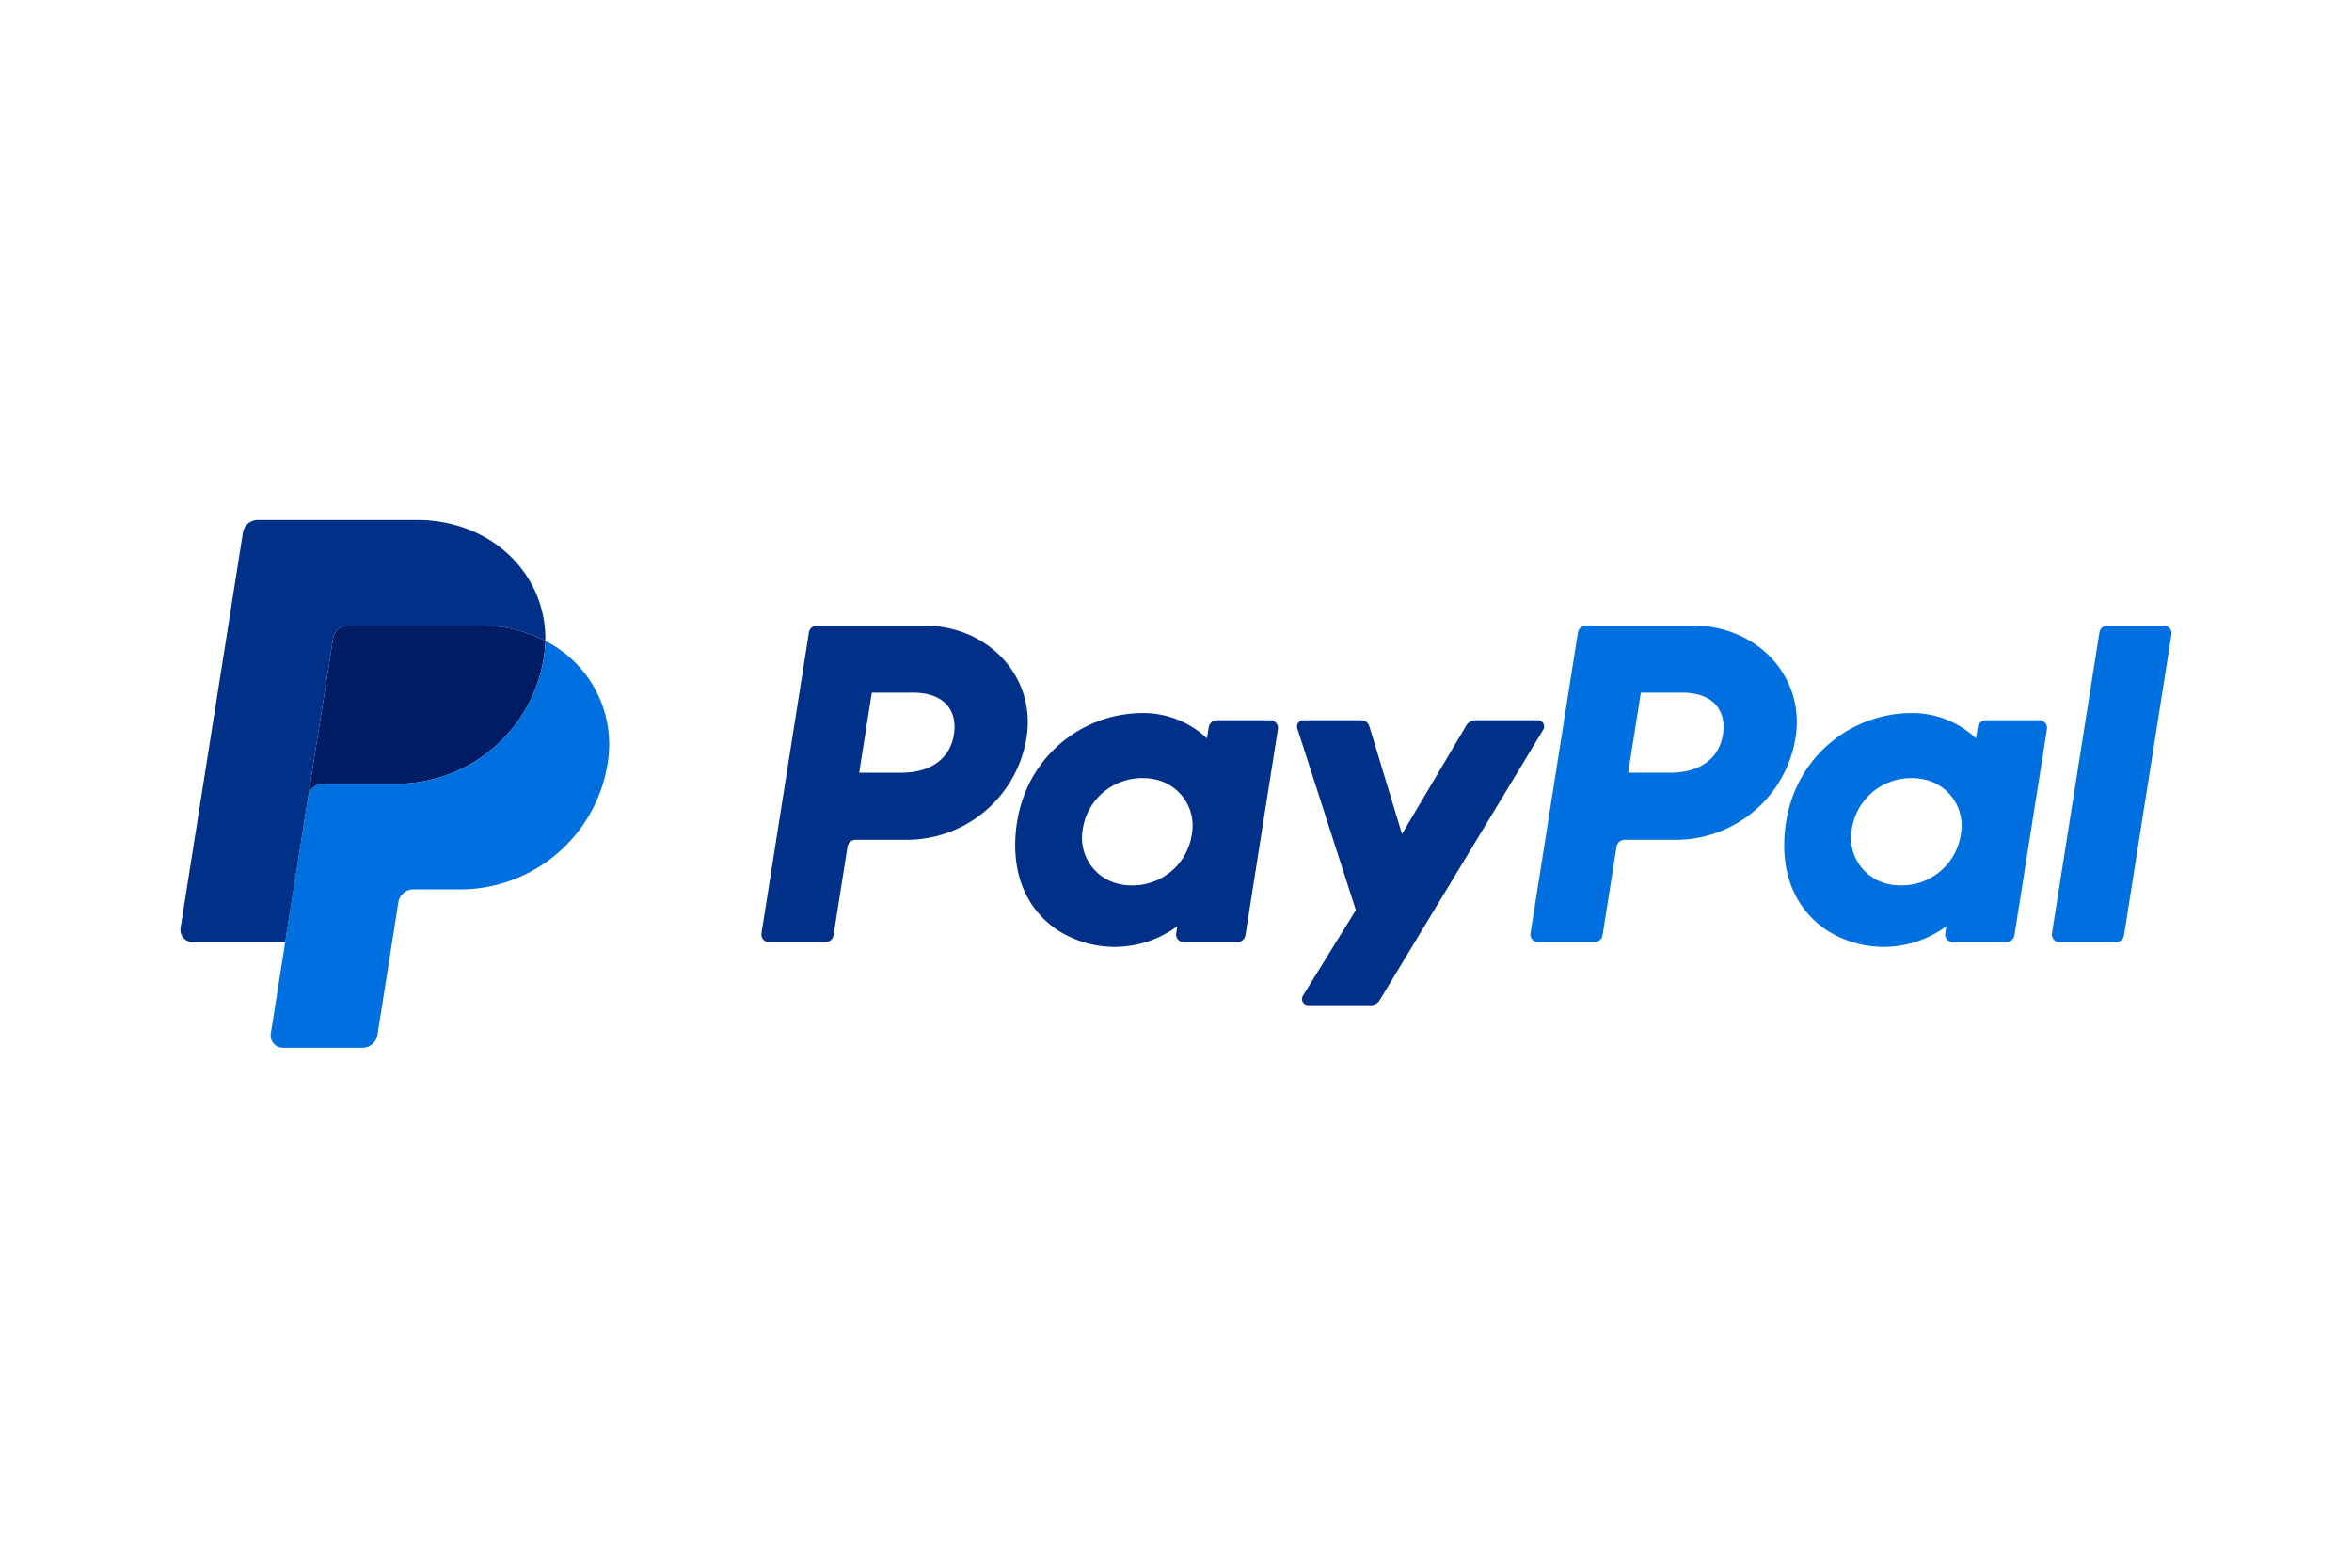 <?xml version="1.0" encoding="UTF-8"?> <svg xmlns="http://www.w3.org/2000/svg" id="Vrstva_1" data-name="Vrstva 1" width="300" height="200" viewBox="0 0 300 200"><defs><style>.cls-1{fill:#003087;}.cls-2{fill:#0070e0;}.cls-3{fill:#001c64;}</style></defs><path class="cls-1" d="M104.225,79.798a1.061,1.061,0,0,0-1.048.896l-6.05,38.37a.982.982,0,0,0,.97,1.135h7.175a1.062,1.062,0,0,0,1.048-.896l1.777-11.268a1.061,1.061,0,0,1,1.048-.896h6.524a15.472,15.472,0,0,0,15.274-13.097c1.192-7.6-4.745-14.227-13.16-14.243Zm6.975,8.566h5.219c4.297,0,5.696,2.535,5.254,5.339-.442,2.81-2.616,4.88-6.773,4.88h-5.312Zm34.337,2.608a16.195,16.195,0,0,0-15.279,11.587s-3.485,10.287,4.389,15.938a13.442,13.442,0,0,0,15.522-.335l-.142.902a.982.982,0,0,0,.969,1.135h6.812a1.062,1.062,0,0,0,1.048-.896l4.143-26.276a.982.982,0,0,0-.969-1.136h-6.812a1.061,1.061,0,0,0-1.048.896l-.223,1.414a11.829,11.829,0,0,0-8.411-3.229Zm.223,8.299a6.978,6.978,0,0,1,2.14.314A6.025,6.025,0,0,1,152.023,106.413a7.63,7.63,0,0,1-7.648,6.543,6.986,6.986,0,0,1-2.14-.313,6.032,6.032,0,0,1-4.133-6.827,7.641,7.641,0,0,1,7.658-6.545Z"></path><path class="cls-2" d="M202.315,79.798a1.061,1.061,0,0,0-1.048.896l-6.05,38.37a.982.982,0,0,0,.97,1.135h7.175a1.062,1.062,0,0,0,1.048-.896l1.777-11.268a1.061,1.061,0,0,1,1.048-.896h6.524a15.47,15.47,0,0,0,15.273-13.097c1.192-7.6-4.744-14.227-13.159-14.243Zm6.975,8.566h5.219c4.297,0,5.696,2.535,5.254,5.339-.442,2.81-2.615,4.88-6.773,4.88h-5.312Zm34.337,2.608a16.195,16.195,0,0,0-15.279,11.587s-3.483,10.287,4.39,15.938a13.441,13.441,0,0,0,15.521-.335l-.142.902a.982.982,0,0,0,.97,1.135h6.811a1.061,1.061,0,0,0,1.048-.896l4.145-26.276a.982.982,0,0,0-.97-1.136h-6.812a1.061,1.061,0,0,0-1.048.896l-.223,1.414a11.829,11.829,0,0,0-8.411-3.229Zm.223,8.299a6.978,6.978,0,0,1,2.14.314,6.025,6.025,0,0,1,4.123,6.827,7.63,7.63,0,0,1-7.648,6.543,6.986,6.986,0,0,1-2.14-.313,6.032,6.032,0,0,1-4.133-6.827,7.641,7.641,0,0,1,7.658-6.545Z"></path><path class="cls-1" d="M166.232,91.891a.798.798,0,0,0-.759,1.041l7.468,23.173-6.752,10.92a.796.796,0,0,0,.676,1.215h7.981a1.327,1.327,0,0,0,1.135-.64l20.856-34.502a.797.797,0,0,0-.682-1.208h-7.98a1.327,1.327,0,0,0-1.141.652l-8.209,13.86-4.167-13.757a1.063,1.063,0,0,0-1.016-.754Z"></path><path class="cls-2" d="M268.831,79.798a1.062,1.062,0,0,0-1.048.896L261.73,119.063a.982.982,0,0,0,.97,1.136h7.175a1.062,1.062,0,0,0,1.048-.896l6.05-38.37a.982.982,0,0,0-.969-1.135Z"></path><path class="cls-3" d="M44.407,79.798a1.942,1.942,0,0,0-1.917,1.639l-3.185,20.2a1.94,1.94,0,0,1,1.917-1.639H50.555A19.062,19.062,0,0,0,69.374,83.861a15.563,15.563,0,0,0,.184-2.095,17.714,17.714,0,0,0-8.263-1.968Z"></path><path class="cls-2" d="M69.558,81.767a15.565,15.565,0,0,1-.184,2.095A19.062,19.062,0,0,1,50.555,99.999H41.222a1.94,1.94,0,0,0-1.917,1.639l-2.928,18.562-1.834,11.645a1.575,1.575,0,0,0,1.556,1.822H46.229A1.942,1.942,0,0,0,48.145,132.028l2.668-16.923A1.942,1.942,0,0,1,52.732,113.466h5.964A19.062,19.062,0,0,0,77.515,97.328a14.794,14.794,0,0,0-7.957-15.561Z"></path><path class="cls-1" d="M32.899,66.333A1.94,1.94,0,0,0,30.982,67.971l-7.949,50.407a1.577,1.577,0,0,0,1.558,1.822h11.788l2.927-18.562L42.49,81.438A1.942,1.942,0,0,1,44.407,79.799H61.295A17.721,17.721,0,0,1,69.558,81.767c.164-8.454-6.812-15.433-16.403-15.433Z"></path></svg> 